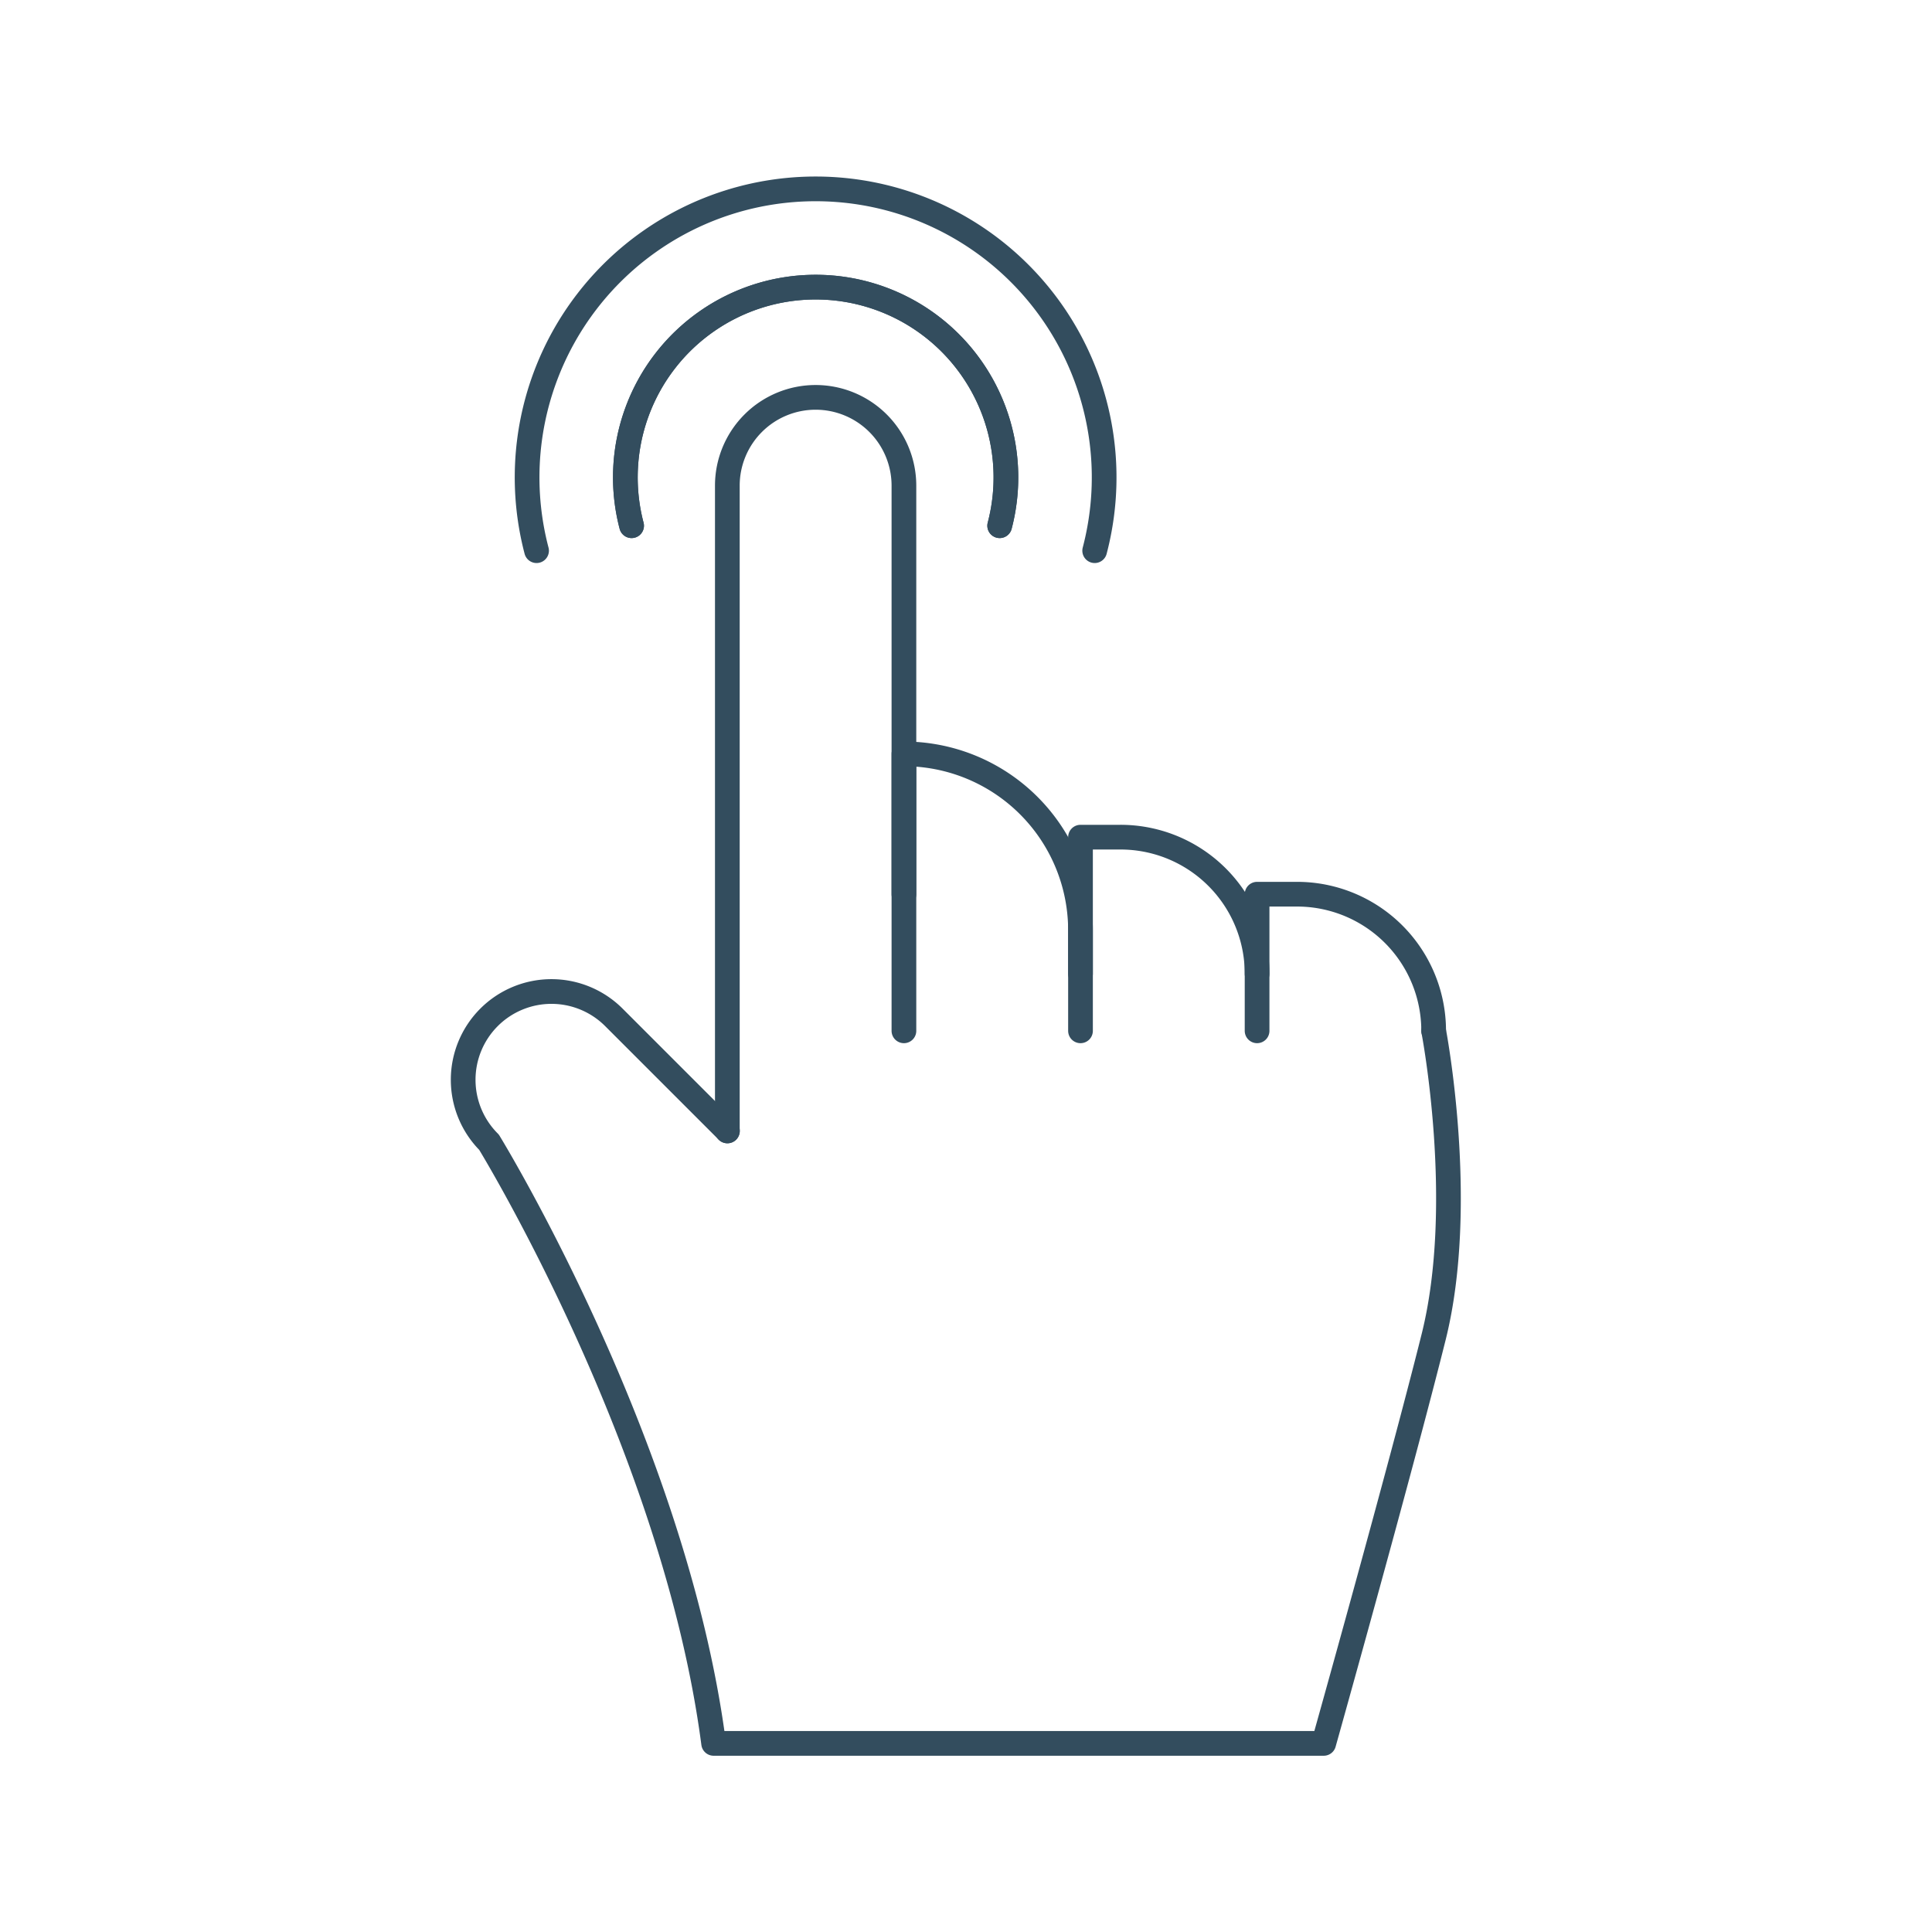 <svg id="Group_12274" data-name="Group 12274" xmlns="http://www.w3.org/2000/svg" width="112.623" height="112.623" viewBox="0 0 112.623 112.623">
  <g id="Group_12273" data-name="Group 12273" transform="translate(27 11)">
    <g id="Group_12272" data-name="Group 12272" transform="translate(0 12.164)">
      <path id="Path_9699" data-name="Path 9699" d="M475.26,399.7V362.085a5.147,5.147,0,0,1,5.146-5.146h0a5.148,5.148,0,0,1,5.148,5.146V385.9" transform="translate(-459.861 -356.939)" fill="none" stroke="#334d5e" stroke-linecap="round" stroke-linejoin="round" stroke-width="1.44"/>
      <path id="Path_9700" data-name="Path 9700" d="M482.451,387.6V371.456h0a10.293,10.293,0,0,1,10.293,10.294V387.6" transform="translate(-456.758 -350.674)" fill="none" stroke="#334d5e" stroke-linecap="round" stroke-linejoin="round" stroke-width="1.44"/>
      <path id="Path_9701" data-name="Path 9701" d="M489.641,382.81v-7.962h2.331a7.963,7.963,0,0,1,7.964,7.962h0" transform="translate(-453.655 -349.211)" fill="none" stroke="#334d5e" stroke-linecap="round" stroke-linejoin="round" stroke-width="1.44"/>
      <path id="Path_9702" data-name="Path 9702" d="M496.832,385.134V377.17h2.331a7.963,7.963,0,0,1,7.962,7.964h0" transform="translate(-450.552 -348.208)" fill="none" stroke="#334d5e" stroke-linecap="round" stroke-linejoin="round" stroke-width="1.44"/>
      <path id="Path_9703" data-name="Path 9703" d="M479.909,389.261l-6.621-6.621a5.146,5.146,0,0,0-7.278,0h0a5.148,5.148,0,0,0,0,7.279s10.811,17.605,13.093,35.043h35.564s4.468-15.926,6.409-23.695,0-17.844,0-17.844" transform="translate(-464.503 -346.498)" fill="none" stroke="#334d5e" stroke-linecap="round" stroke-linejoin="round" stroke-width="1.44"/>
    </g>
    <path id="Path_9704" data-name="Path 9704" d="M471.471,366.362a11.092,11.092,0,1,1,21.457,0" transform="translate(-461.653 -346.716)" fill="none" stroke="#334d5e" stroke-linecap="round" stroke-linejoin="round" stroke-width="1.44"/>
    <path id="Path_9705" data-name="Path 9705" d="M467.657,369.543a16.819,16.819,0,1,1,32.535,0" transform="translate(-463.379 -348.442)" fill="none" stroke="#334d5e" stroke-linecap="round" stroke-linejoin="round" stroke-width="1.44"/>
    <path id="Path_9706" data-name="Path 9706" d="M471.471,366.362a11.092,11.092,0,1,1,21.457,0" transform="translate(-461.653 -346.716)" fill="none" stroke="#334d5e" stroke-linecap="round" stroke-linejoin="round" stroke-width="1.44"/>
  </g>
  <rect id="Area" width="112.623" height="112.623" fill="#fcfcfc" opacity="0"/>
</svg>
